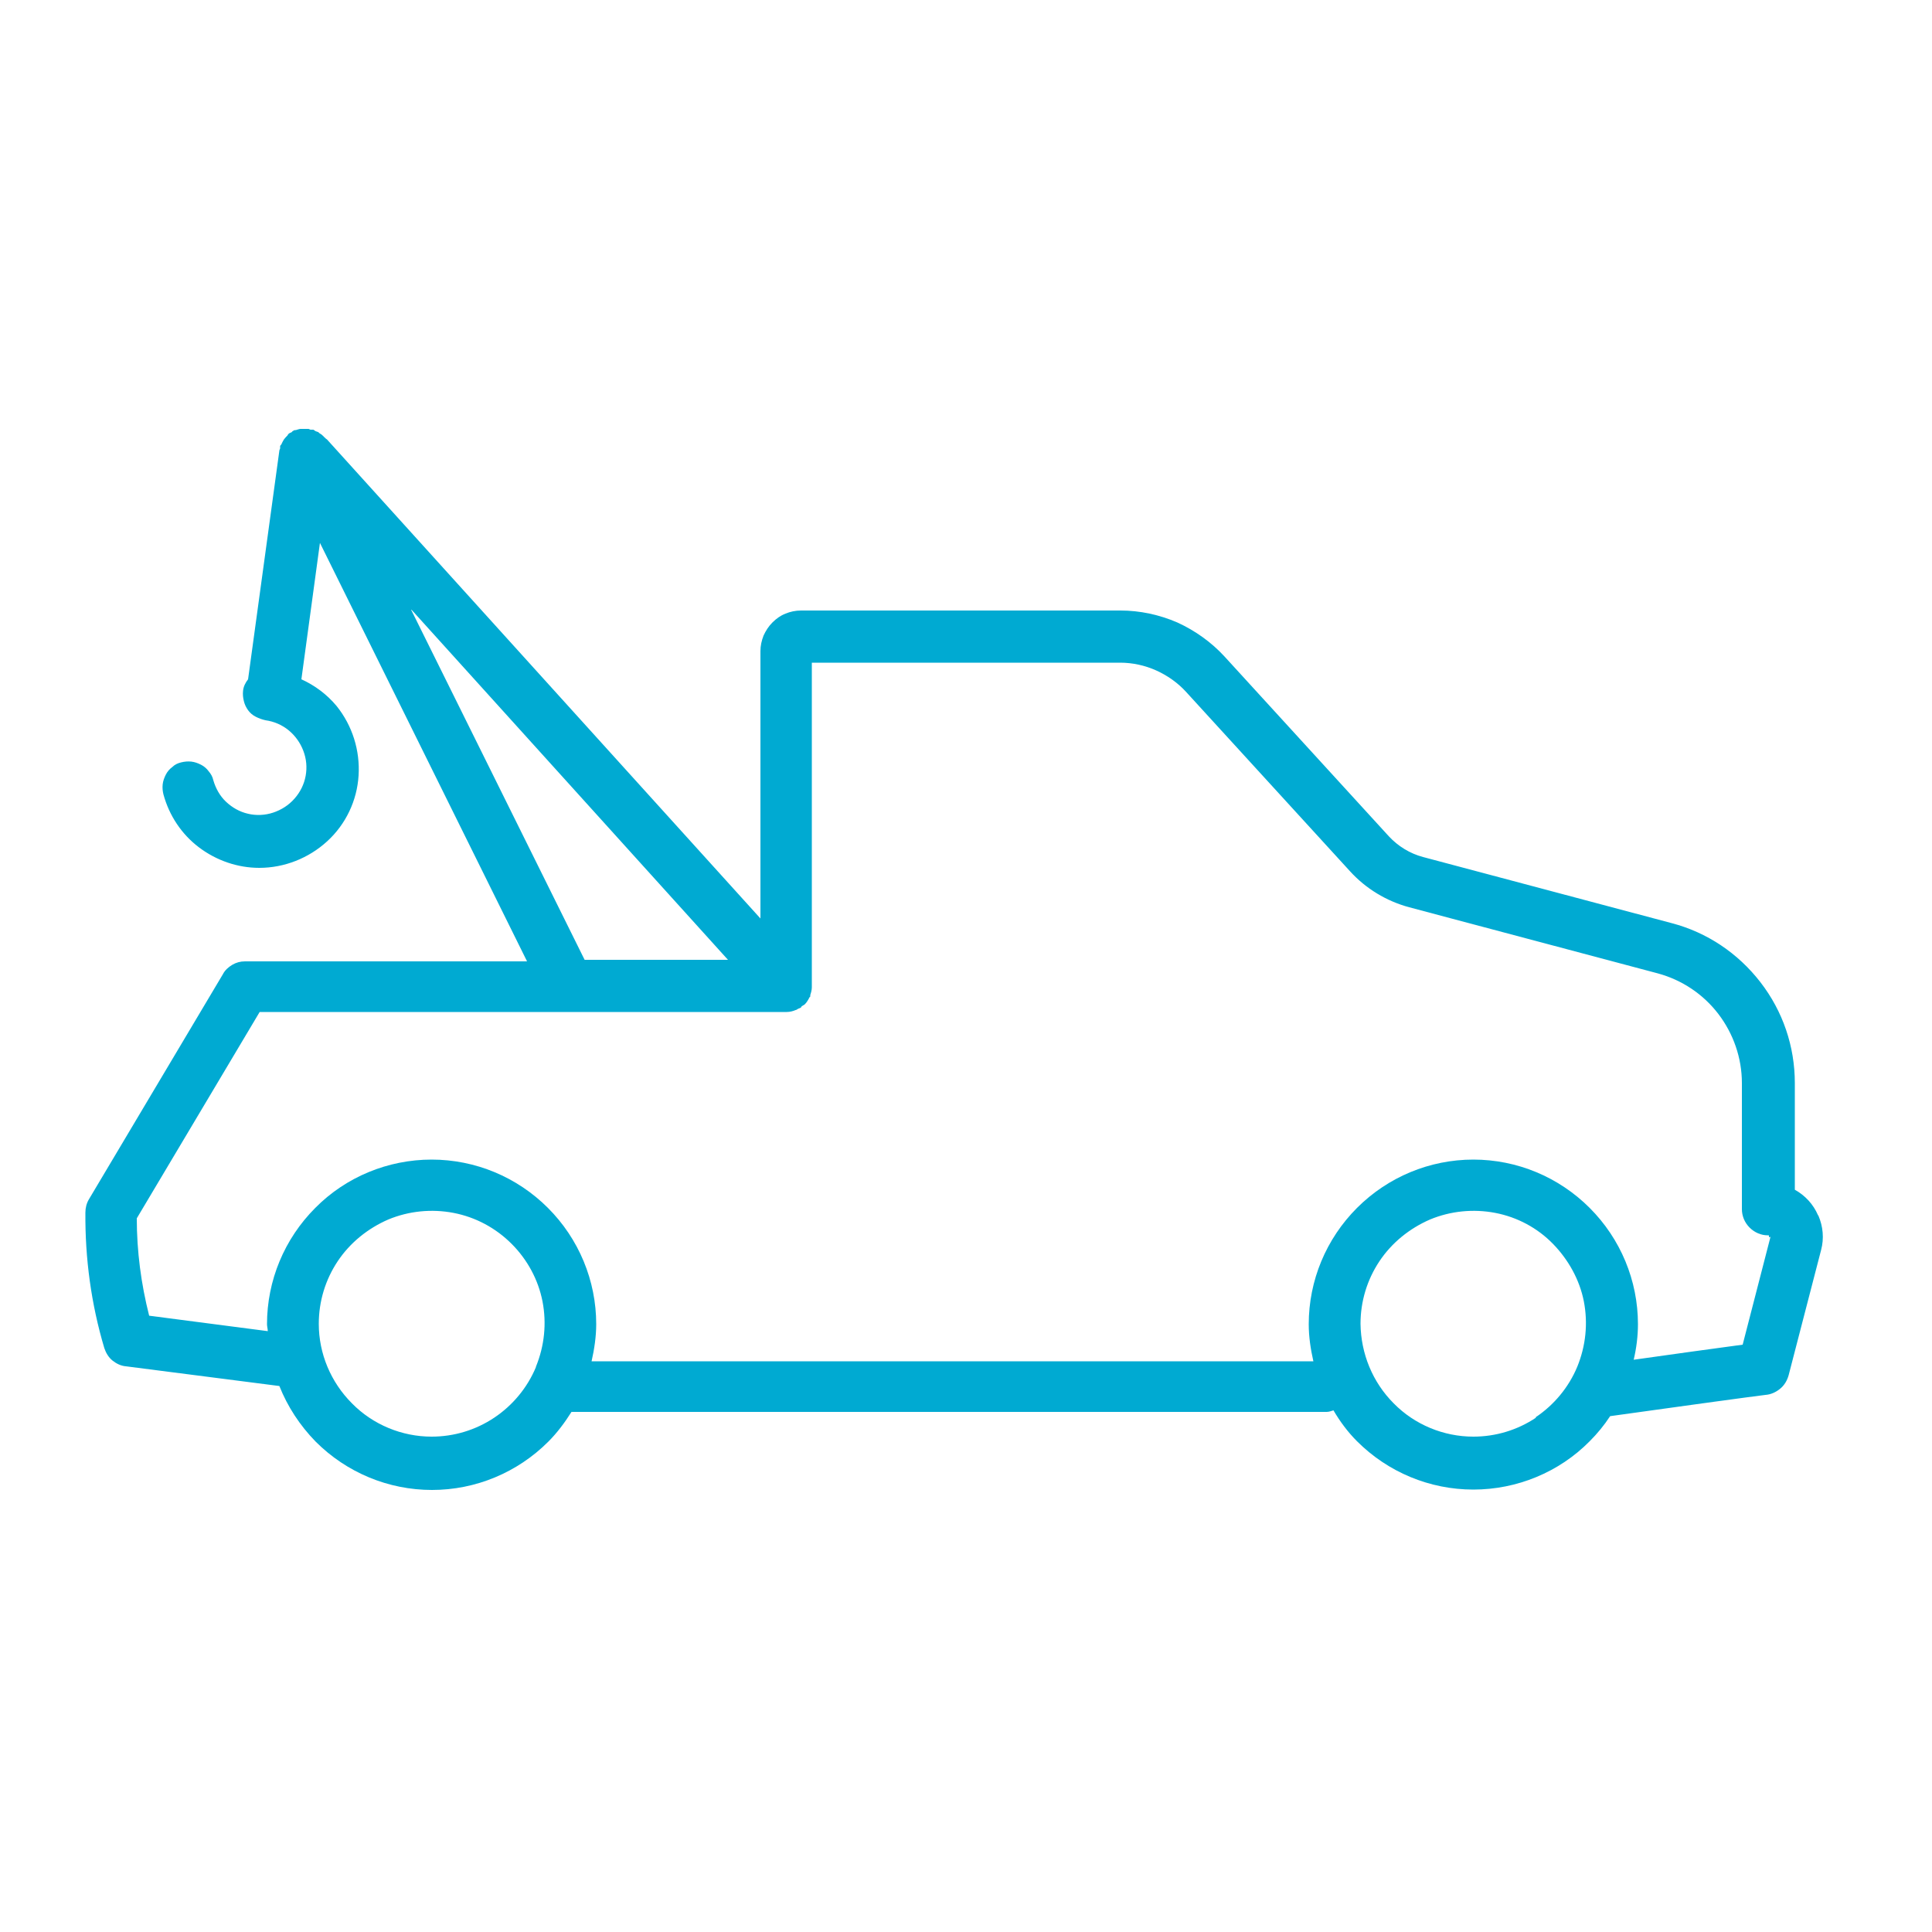 <svg xmlns="http://www.w3.org/2000/svg" viewBox="0 0 50 50" aria-label="hidden">
<path d="m47.05,31.45c-.12-.28-.33-.51-.6-.66v-2.76c0-.95-.31-1.86-.89-2.61-.58-.75-1.38-1.29-2.3-1.53l-6.43-1.71c-.34-.09-.65-.28-.89-.54l-4.25-4.65c-.34-.37-.76-.67-1.22-.88-.46-.2-.97-.31-1.47-.31h-8.27c-.14,0-.28.03-.4.08-.13.05-.24.13-.34.23-.1.1-.17.21-.23.34-.05.13-.08.26-.08.4v6.92l-11.22-12.4s-.02-.01-.03-.02c0,0,0,0,0,0-.01-.02-.04-.03-.05-.05-.03-.03-.06-.06-.1-.08-.02-.01-.03-.03-.05-.04-.02-.01-.04-.01-.06-.02-.02-.01-.04-.03-.06-.04-.02,0-.04,0-.07,0-.02,0-.04-.02-.06-.02-.02,0-.04,0-.07,0-.05,0-.09,0-.13,0-.04,0-.08.02-.12.03-.02,0-.05,0-.07.02-.02,0-.03.03-.05.04-.02.01-.04.01-.06.03-.02.01-.03.03-.04.05-.03.03-.06.06-.09.1-.02.03-.04.07-.06.11,0,.02-.03.04-.04.06,0,.02,0,.04,0,.06,0,.02-.02.04-.02.06l-.81,5.92c-.07.09-.12.19-.13.3-.01.09,0,.18.02.26.02.09.06.17.11.24.05.07.12.13.2.17.08.04.16.07.25.09.22.03.43.12.6.26.17.14.3.32.38.53.08.21.1.43.06.65-.04.22-.14.42-.29.59-.15.17-.34.29-.55.36-.21.07-.44.08-.65.03-.22-.05-.41-.16-.57-.31-.16-.15-.27-.35-.33-.56-.02-.09-.06-.16-.12-.23-.05-.07-.12-.13-.2-.17-.08-.04-.16-.07-.25-.08-.09-.01-.18,0-.26.02-.09.02-.17.06-.23.12-.07.05-.13.12-.17.2-.04.08-.07.16-.08.25-.01.09,0,.18.02.26.15.55.47,1.03.92,1.37.45.34,1,.53,1.56.53.65,0,1.28-.25,1.76-.69.48-.44.77-1.05.81-1.7.04-.65-.16-1.29-.57-1.8-.25-.3-.56-.53-.91-.69l.48-3.53,5.36,10.83h-7.3c-.12,0-.23.03-.33.09-.1.06-.19.14-.24.24l-3.47,5.83c-.06.1-.09.22-.09.34-.01,1.19.15,2.37.49,3.51.04.12.11.24.21.32.1.08.22.14.35.15l3.97.51c.21.53.53,1.02.94,1.44.8.8,1.88,1.25,3.01,1.25s2.21-.45,3.01-1.25c.23-.23.43-.5.6-.77,0,0,.01,0,.02,0h19.52c.06,0,.12-.02.18-.04.17.29.37.56.61.8.8.8,1.88,1.25,3.01,1.25s2.22-.45,3.01-1.25c.2-.2.38-.42.53-.65,1.56-.22,3.83-.53,4.02-.55.14-.01.27-.07.38-.16.11-.09.18-.21.22-.35l.84-3.24c.08-.3.05-.61-.07-.89ZM10.65,15.78l8.19,9.06h-3.71l-4.49-9.06Zm3.22,19.6c-.22.53-.6.99-1.08,1.31-.48.32-1.04.49-1.62.49-.77,0-1.52-.31-2.06-.86-.55-.55-.86-1.29-.86-2.06,0-.58.17-1.14.49-1.62.32-.48.78-.85,1.31-1.08.53-.22,1.12-.28,1.69-.17.57.11,1.09.39,1.5.8s.69.93.8,1.49c.11.57.05,1.15-.17,1.69Zm25.88,1.31c-.48.32-1.04.49-1.62.49-.77,0-1.52-.31-2.06-.86-.55-.55-.85-1.29-.86-2.06,0-.58.17-1.14.49-1.62.32-.48.78-.85,1.31-1.08.53-.22,1.12-.28,1.69-.17.57.11,1.09.39,1.49.8s.69.93.8,1.49c.11.57.05,1.15-.17,1.69-.22.53-.6.99-1.08,1.31Zm6.07-4.68l-.72,2.79c-.68.09-1.9.26-2.82.39.07-.3.11-.61.11-.92,0-1.13-.45-2.21-1.25-3.01-.8-.8-1.88-1.25-3.01-1.25s-2.21.45-3.01,1.25c-.8.8-1.25,1.88-1.25,3.01,0,.33.05.65.12.96H15.31c.07-.31.12-.64.12-.96,0-1.13-.45-2.21-1.25-3.01-.8-.8-1.88-1.25-3.01-1.25s-2.22.45-3.01,1.25c-.8.8-1.25,1.88-1.25,3.01,0,.06.02.12.02.18l-3.07-.4c-.21-.83-.32-1.67-.32-2.52l3.18-5.34h13.64c.08,0,.16-.02.23-.05.02,0,.04-.02.06-.03.02-.01.05-.02.07-.03.01,0,.02-.03.03-.04.03-.02.06-.03.08-.05.05-.05.09-.12.12-.18,0,0,.01-.01.02-.02,0,0,0,0,0-.01,0-.01,0-.02,0-.03.02-.06.04-.13.04-.2,0-.01,0-.02,0-.03v-8.37h7.98c.32,0,.64.07.93.2.29.13.56.32.77.55l4.25,4.65c.41.45.94.77,1.53.93l6.43,1.71c.63.17,1.18.54,1.57,1.05.39.51.61,1.14.61,1.79v3.26c0,.18.07.35.2.48.13.13.3.2.47.2,0,0,.01,0,.02,0,0,0,.01,0,.01.01,0,0,0,.01,0,.02,0,0,0,.01,0,.02Z" style="fill: rgb(0, 170, 210);"/>
</svg>
